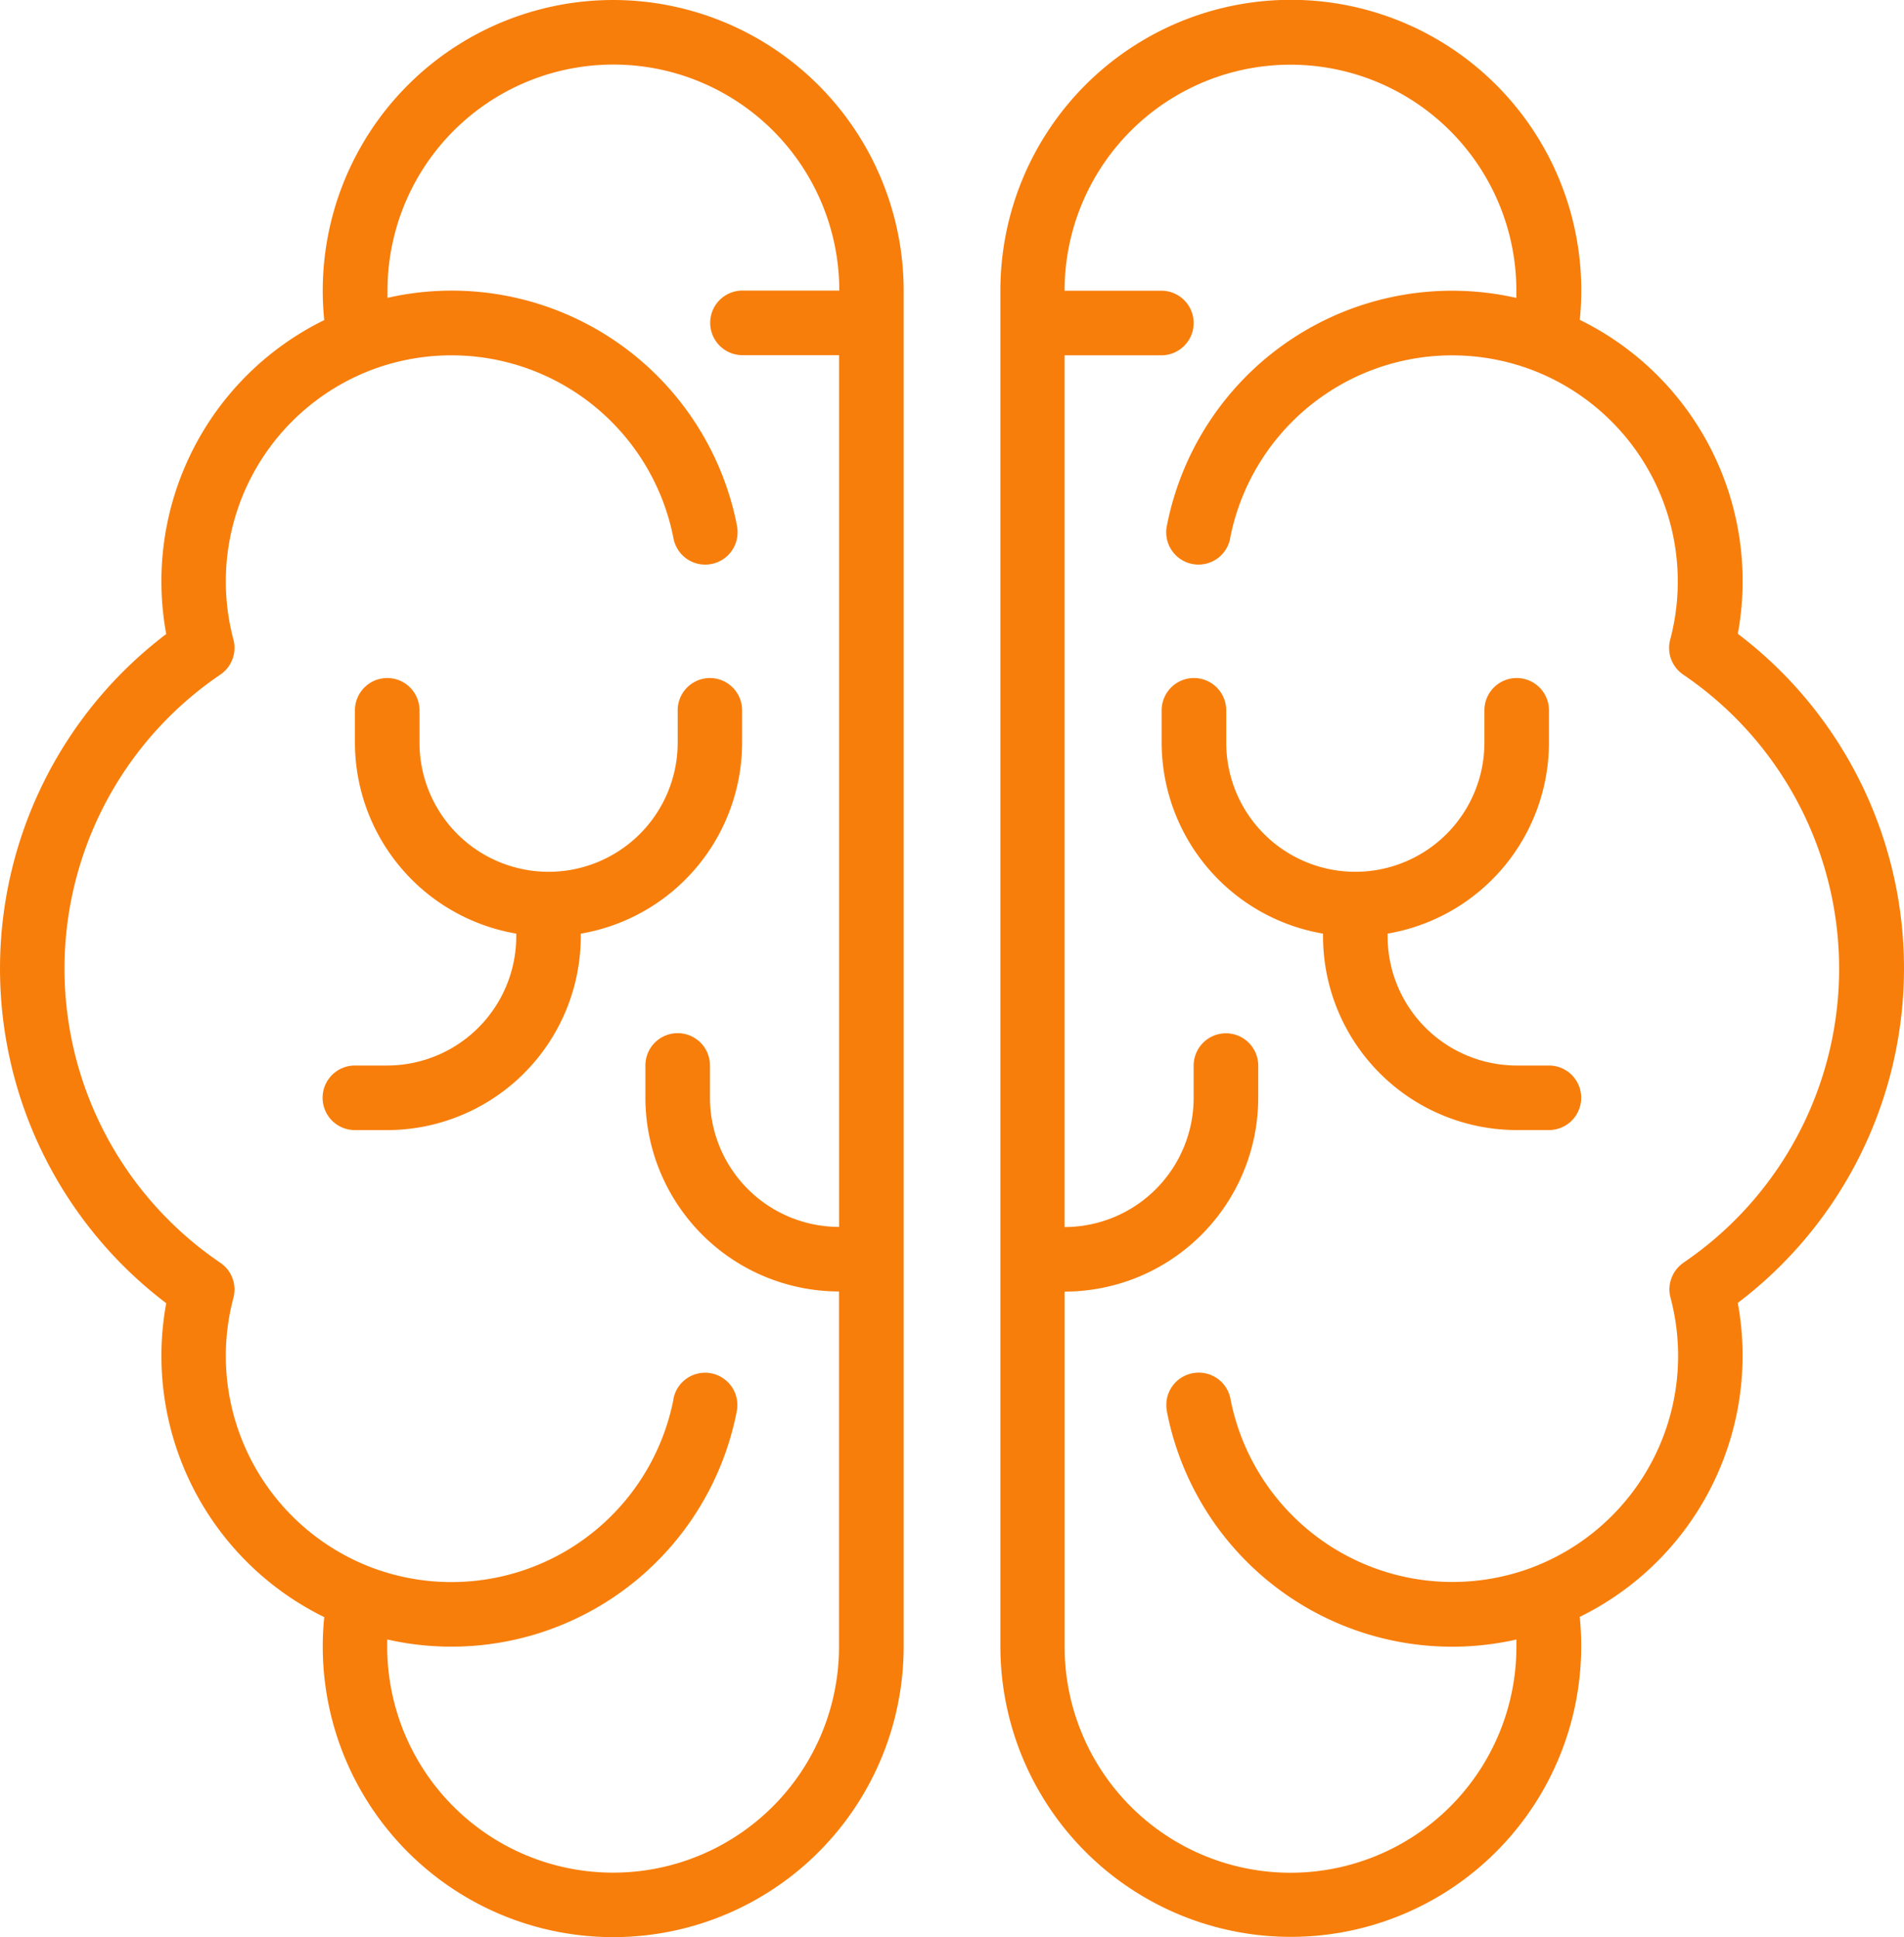 <svg xmlns="http://www.w3.org/2000/svg" width="40.399" height="41.082" viewBox="0 0 40.399 41.082"><defs><style>.a{fill:#f77e0b;}</style></defs><path class="a" d="M2724.353-1008.993a6.164,6.164,0,0,0-6.162,6.166,6.089,6.089,0,0,0,.032.622,6.169,6.169,0,0,0-3.353,6.658,8.9,8.9,0,0,0-1.718,12.473,8.9,8.9,0,0,0,1.718,1.718,6.169,6.169,0,0,0,3.353,6.657,6.162,6.162,0,0,0,5.507,6.755,6.162,6.162,0,0,0,6.755-5.507,6.162,6.162,0,0,0,.032-.622v-28.758A6.169,6.169,0,0,0,2724.353-1008.993Zm2.739,7.532h2.054v18.487a2.742,2.742,0,0,1-2.739-2.739v-.685a.685.685,0,0,0-.685-.685.685.685,0,0,0-.685.685v.685a4.113,4.113,0,0,0,4.108,4.108v7.532a4.793,4.793,0,0,1-4.793,4.793,4.793,4.793,0,0,1-4.793-4.793c0-.051,0-.1,0-.152a6.166,6.166,0,0,0,7.377-4.651q.021-.092.039-.185a.685.685,0,0,0-.535-.807.684.684,0,0,0-.807.536l0,.012a4.8,4.8,0,0,1-5.625,3.79,4.792,4.792,0,0,1-.79-.225h0a4.8,4.8,0,0,1-2.922-5.716.685.685,0,0,0-.277-.742,7.535,7.535,0,0,1-2.01-10.464,7.533,7.533,0,0,1,2.01-2.01.685.685,0,0,0,.277-.742,4.8,4.8,0,0,1,2.922-5.716h0a4.8,4.8,0,0,1,6.188,2.775,4.8,4.8,0,0,1,.226.79.685.685,0,0,0,.8.549.685.685,0,0,0,.549-.8l0-.01a6.166,6.166,0,0,0-7.231-4.875l-.185.039c0-.052,0-.1,0-.154a4.793,4.793,0,0,1,4.793-4.793,4.793,4.793,0,0,1,4.793,4.793h-2.054a.684.684,0,0,0-.685.685A.685.685,0,0,0,2727.092-1001.461Z" transform="translate(-2711.343 1008.993)"/><path class="a" d="M2799.564-840.993a.684.684,0,0,0-.685.685v.685a2.739,2.739,0,0,1-2.739,2.739,2.739,2.739,0,0,1-2.739-2.739v-.685a.684.684,0,0,0-.685-.685.685.685,0,0,0-.685.685v.685a4.114,4.114,0,0,0,3.423,4.05v.058a2.742,2.742,0,0,1-2.739,2.739h-.685a.685.685,0,0,0-.685.685.685.685,0,0,0,.685.685h.685a4.113,4.113,0,0,0,4.108-4.108v-.058a4.114,4.114,0,0,0,3.423-4.05v-.685A.684.684,0,0,0,2799.564-840.993Z" transform="translate(-2784.5 855.372)"/><path class="a" d="M2978.52-988.437a8.9,8.9,0,0,0-3.526-7.1,6.169,6.169,0,0,0-3.353-6.658,6.162,6.162,0,0,0-5.507-6.755,6.162,6.162,0,0,0-6.755,5.507,6.228,6.228,0,0,0-.032.622v28.758a6.163,6.163,0,0,0,6.164,6.16,6.162,6.162,0,0,0,6.16-6.164,6.155,6.155,0,0,0-.031-.622,6.169,6.169,0,0,0,3.353-6.658A8.9,8.9,0,0,0,2978.52-988.437Zm-4.677,6.237a.684.684,0,0,0-.277.742,4.8,4.8,0,0,1-2.922,5.716h0a4.8,4.8,0,0,1-6.188-2.775,4.817,4.817,0,0,1-.226-.79.684.684,0,0,0-.8-.55.684.684,0,0,0-.55.8s0,.008,0,.012a6.166,6.166,0,0,0,7.231,4.875c.062-.012.124-.025.185-.039,0,.051,0,.1,0,.153a4.793,4.793,0,0,1-4.793,4.793,4.793,4.793,0,0,1-4.793-4.793v-7.531a4.113,4.113,0,0,0,4.108-4.108v-.685a.685.685,0,0,0-.685-.685.685.685,0,0,0-.685.685v.685a2.742,2.742,0,0,1-2.739,2.739v-18.487h2.054a.685.685,0,0,0,.685-.685.685.685,0,0,0-.685-.685h-2.054a4.793,4.793,0,0,1,4.793-4.793,4.793,4.793,0,0,1,4.793,4.793c0,.051,0,.1,0,.153a6.166,6.166,0,0,0-7.377,4.651q-.021.092-.039.185a.685.685,0,0,0,.537.806.685.685,0,0,0,.806-.536l0-.01a4.8,4.8,0,0,1,5.625-3.79,4.8,4.8,0,0,1,.79.225h0a4.8,4.8,0,0,1,2.922,5.716.684.684,0,0,0,.277.742,7.534,7.534,0,0,1,2.01,10.464,7.533,7.533,0,0,1-2.01,2.01Z" transform="translate(-2938.121 1008.978)"/><path class="a" d="M3007.564-832.776h-.685a2.742,2.742,0,0,1-2.739-2.739v-.058a4.114,4.114,0,0,0,3.424-4.05v-.685a.685.685,0,0,0-.685-.685.685.685,0,0,0-.685.685v.685a2.739,2.739,0,0,1-2.739,2.739,2.739,2.739,0,0,1-2.739-2.739v-.685a.685.685,0,0,0-.685-.685.685.685,0,0,0-.685.685v.685a4.114,4.114,0,0,0,3.424,4.05v.058a4.113,4.113,0,0,0,4.108,4.108h.685a.685.685,0,0,0,.685-.685A.684.684,0,0,0,3007.564-832.776Z" transform="translate(-2974.698 855.372)"/></svg>